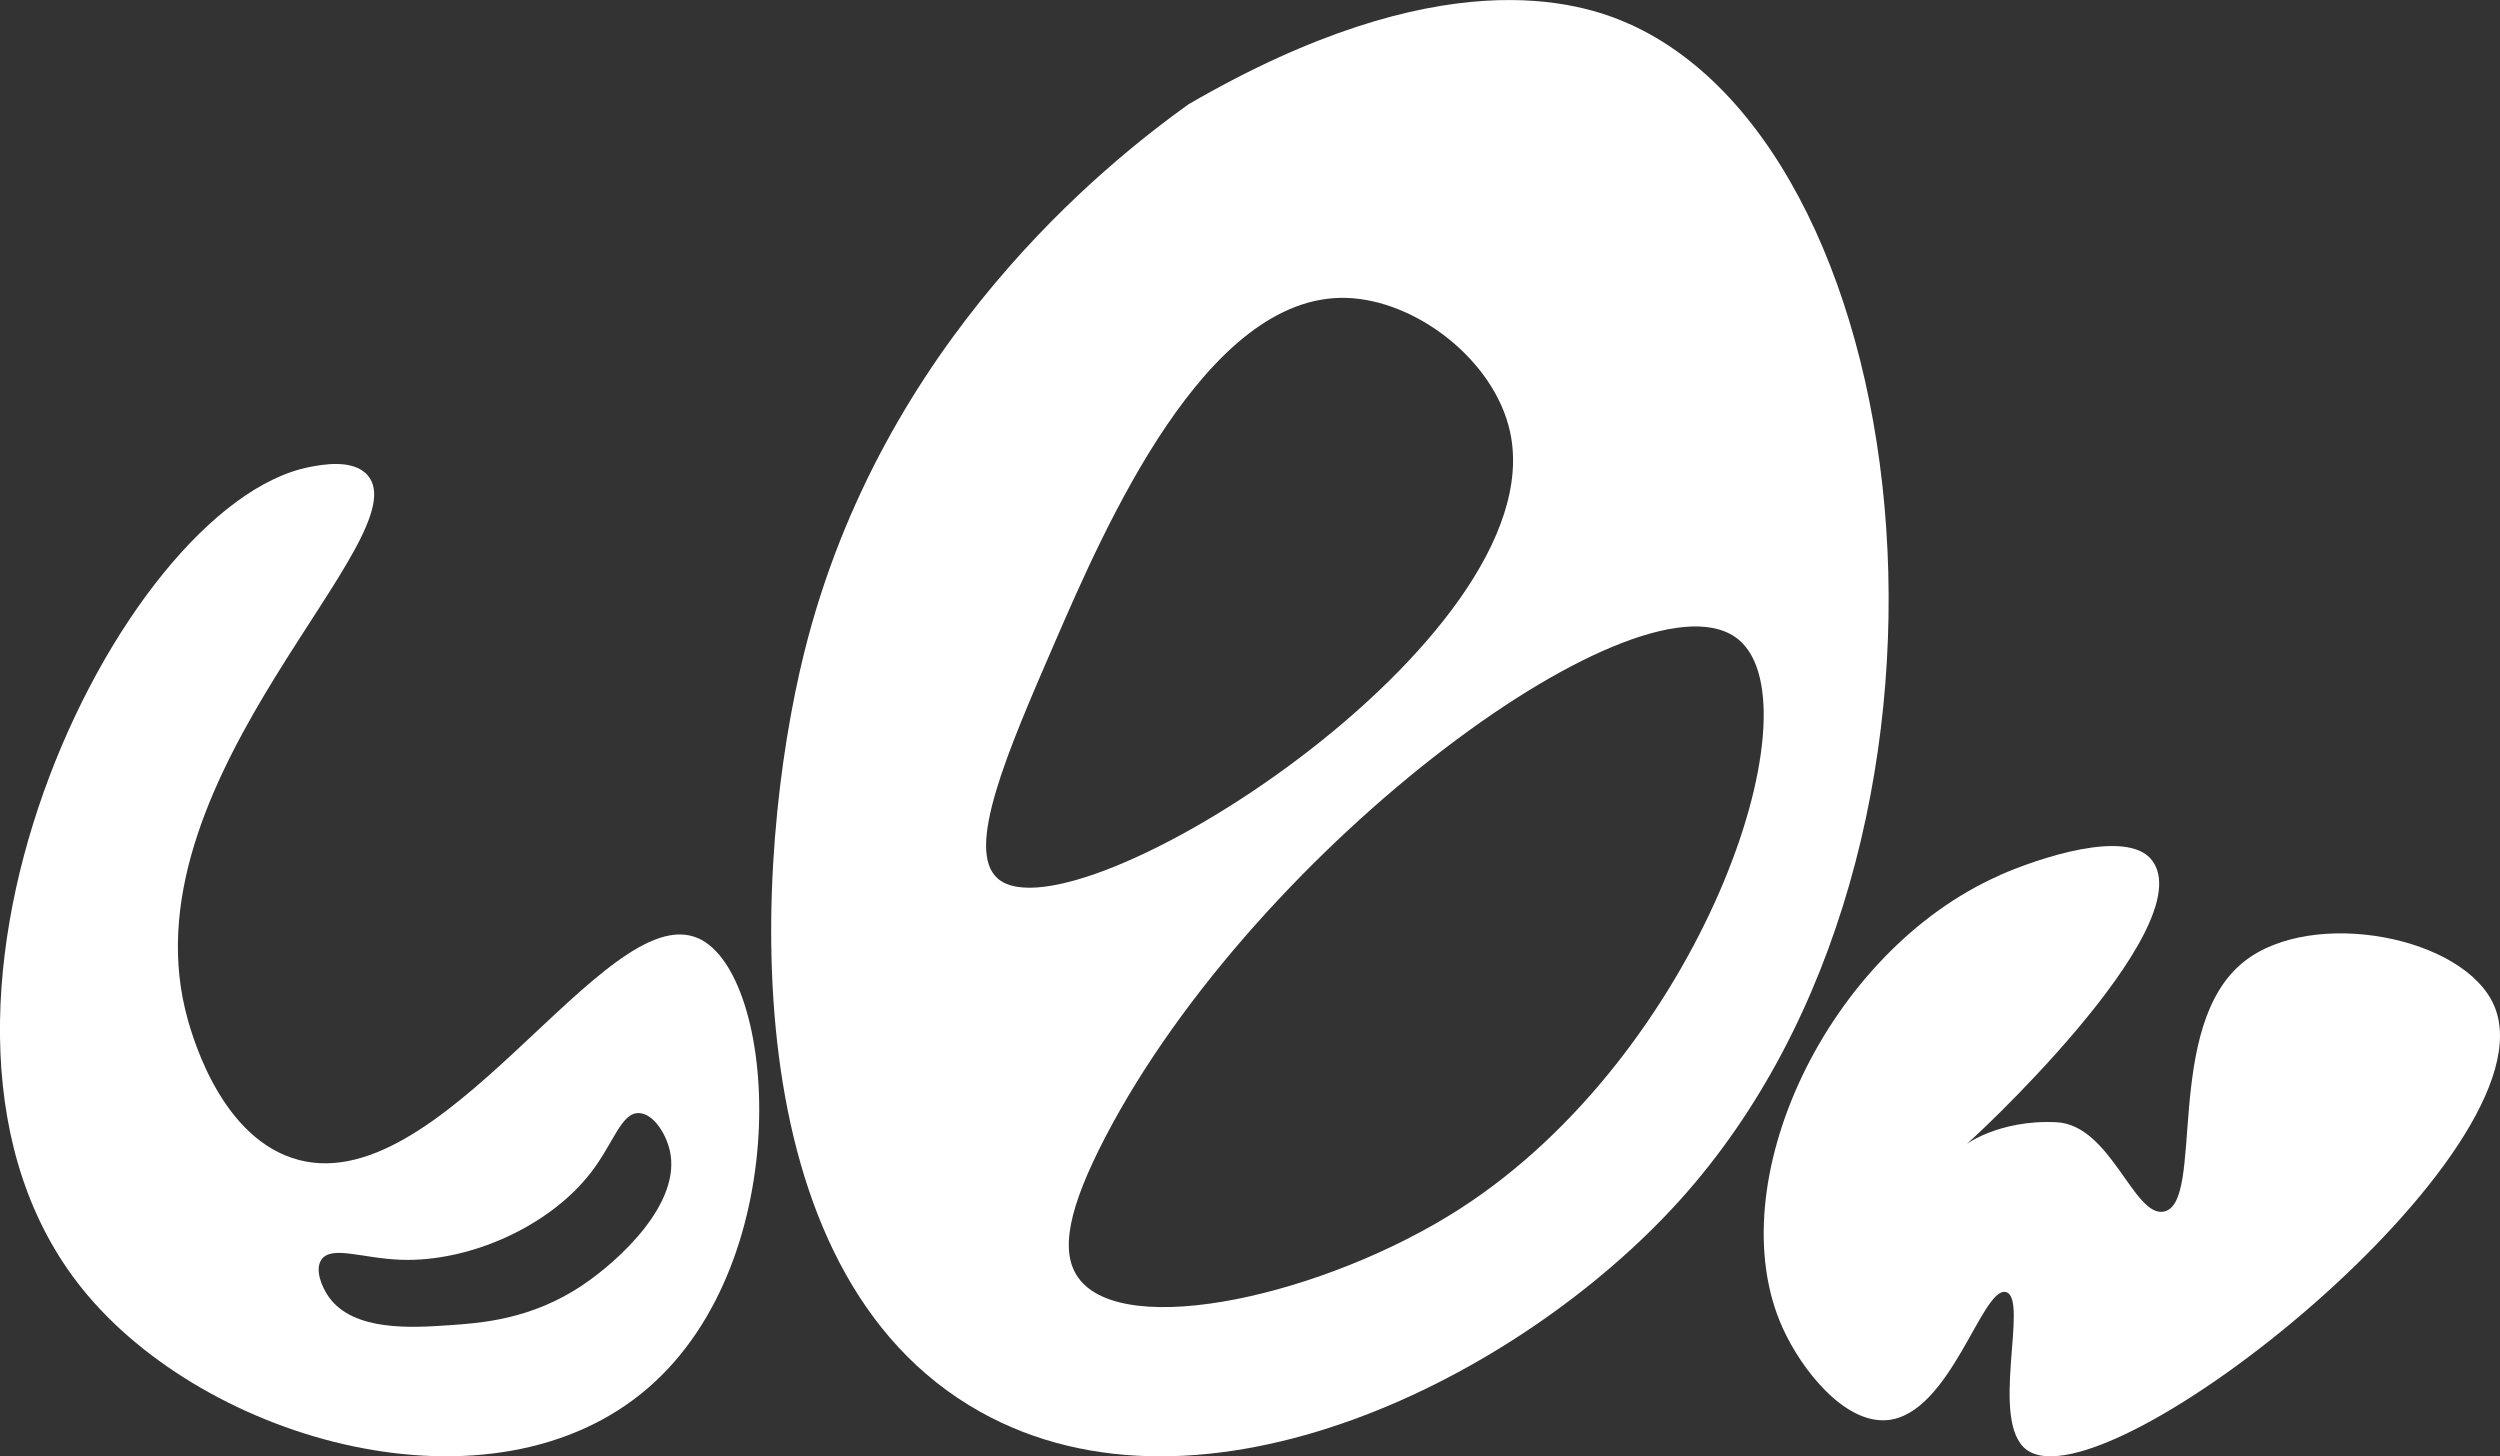 <svg xmlns="http://www.w3.org/2000/svg" id="Calque_1" data-name="Calque 1" viewBox="0 0 428.67 249.71"><rect x="0" y="0" width="428.67" height="249.71" fill="#333333" stroke="none"/><defs><style>      .cls-1 {        fill: #fff;      }    </style></defs><path class="cls-1" d="M279.35,4.1c-8.48-3.8-32.31-11.36-75.57,13.79-14.04,10.08-52.61,40.6-65.87,93.96-8.73,35.13-12.94,106.08,30.13,130.21,38.07,21.34,92.32-5.56,120-36.26,55.2-61.22,42.05-178.95-8.68-201.7ZM171.1,150.65c-5.67-4.87,1.59-21.63,9.7-40.34,8.66-19.97,25.97-59.92,50.04-59.23,11.93.34,25.4,10.65,28.09,22.98,7.75,35.64-74.72,87.86-87.83,76.6ZM250.24,207.33c-22.97,14.73-57.64,22.59-65.36,11.74-3.17-4.45-1.69-11.9,4.6-24,26.14-50.33,92.83-99.09,108.77-85.28,13.54,11.74-6.78,71.09-48,97.53Z"></path><path class="cls-1" d="M342.94,150.06c-29.58,12.99-48.42,52.94-37.28,77.62,3.27,7.24,10.58,16.41,17.87,15.83,10.89-.87,16.34-23.05,20.43-21.96,4.04,1.08-2.98,22.31,3.57,27.06,13.83,10.04,90.59-51.37,80.17-76.09-5.04-11.94-31.13-16.95-42.89-7.66-14,11.05-6.64,41.51-13.79,42.89-5.16,1-9.07-14.84-18.38-15.32-10.06-.51-16.09,4.08-15.96,4.17.24.17,41.14-37.68,32.3-49.11-4.27-5.51-19.62-.27-26.04,2.55Z"></path><path class="cls-1" d="M119.68,160.87c-16.01-7.01-44.3,46.18-69.6,37.68-12.83-4.31-17.51-22-18.33-25.46-9.7-40.54,40.65-81.24,31.23-91.66-2.51-2.77-7.77-1.76-9.85-1.36-32.92,6.35-75.74,95.27-39.04,140.89,21.21,26.38,70.46,40.08,97.1,16.97,25.56-22.17,22.1-71.11,8.49-77.07ZM99.91,220.35c-8.84,5.93-17.46,6.52-22.98,6.89-6.17.42-16.32,1.11-20.55-4.85-1.23-1.74-2.42-4.67-1.28-6.38,1.69-2.53,7.04-.23,13.66,0,11.65.41,25.37-5.64,32.55-14.94,3.98-5.16,5.22-10.37,8.3-10.21,2.42.12,4.56,3.48,5.23,6.38,2.1,8.99-8.6,18.85-14.94,23.11Z"></path></svg>